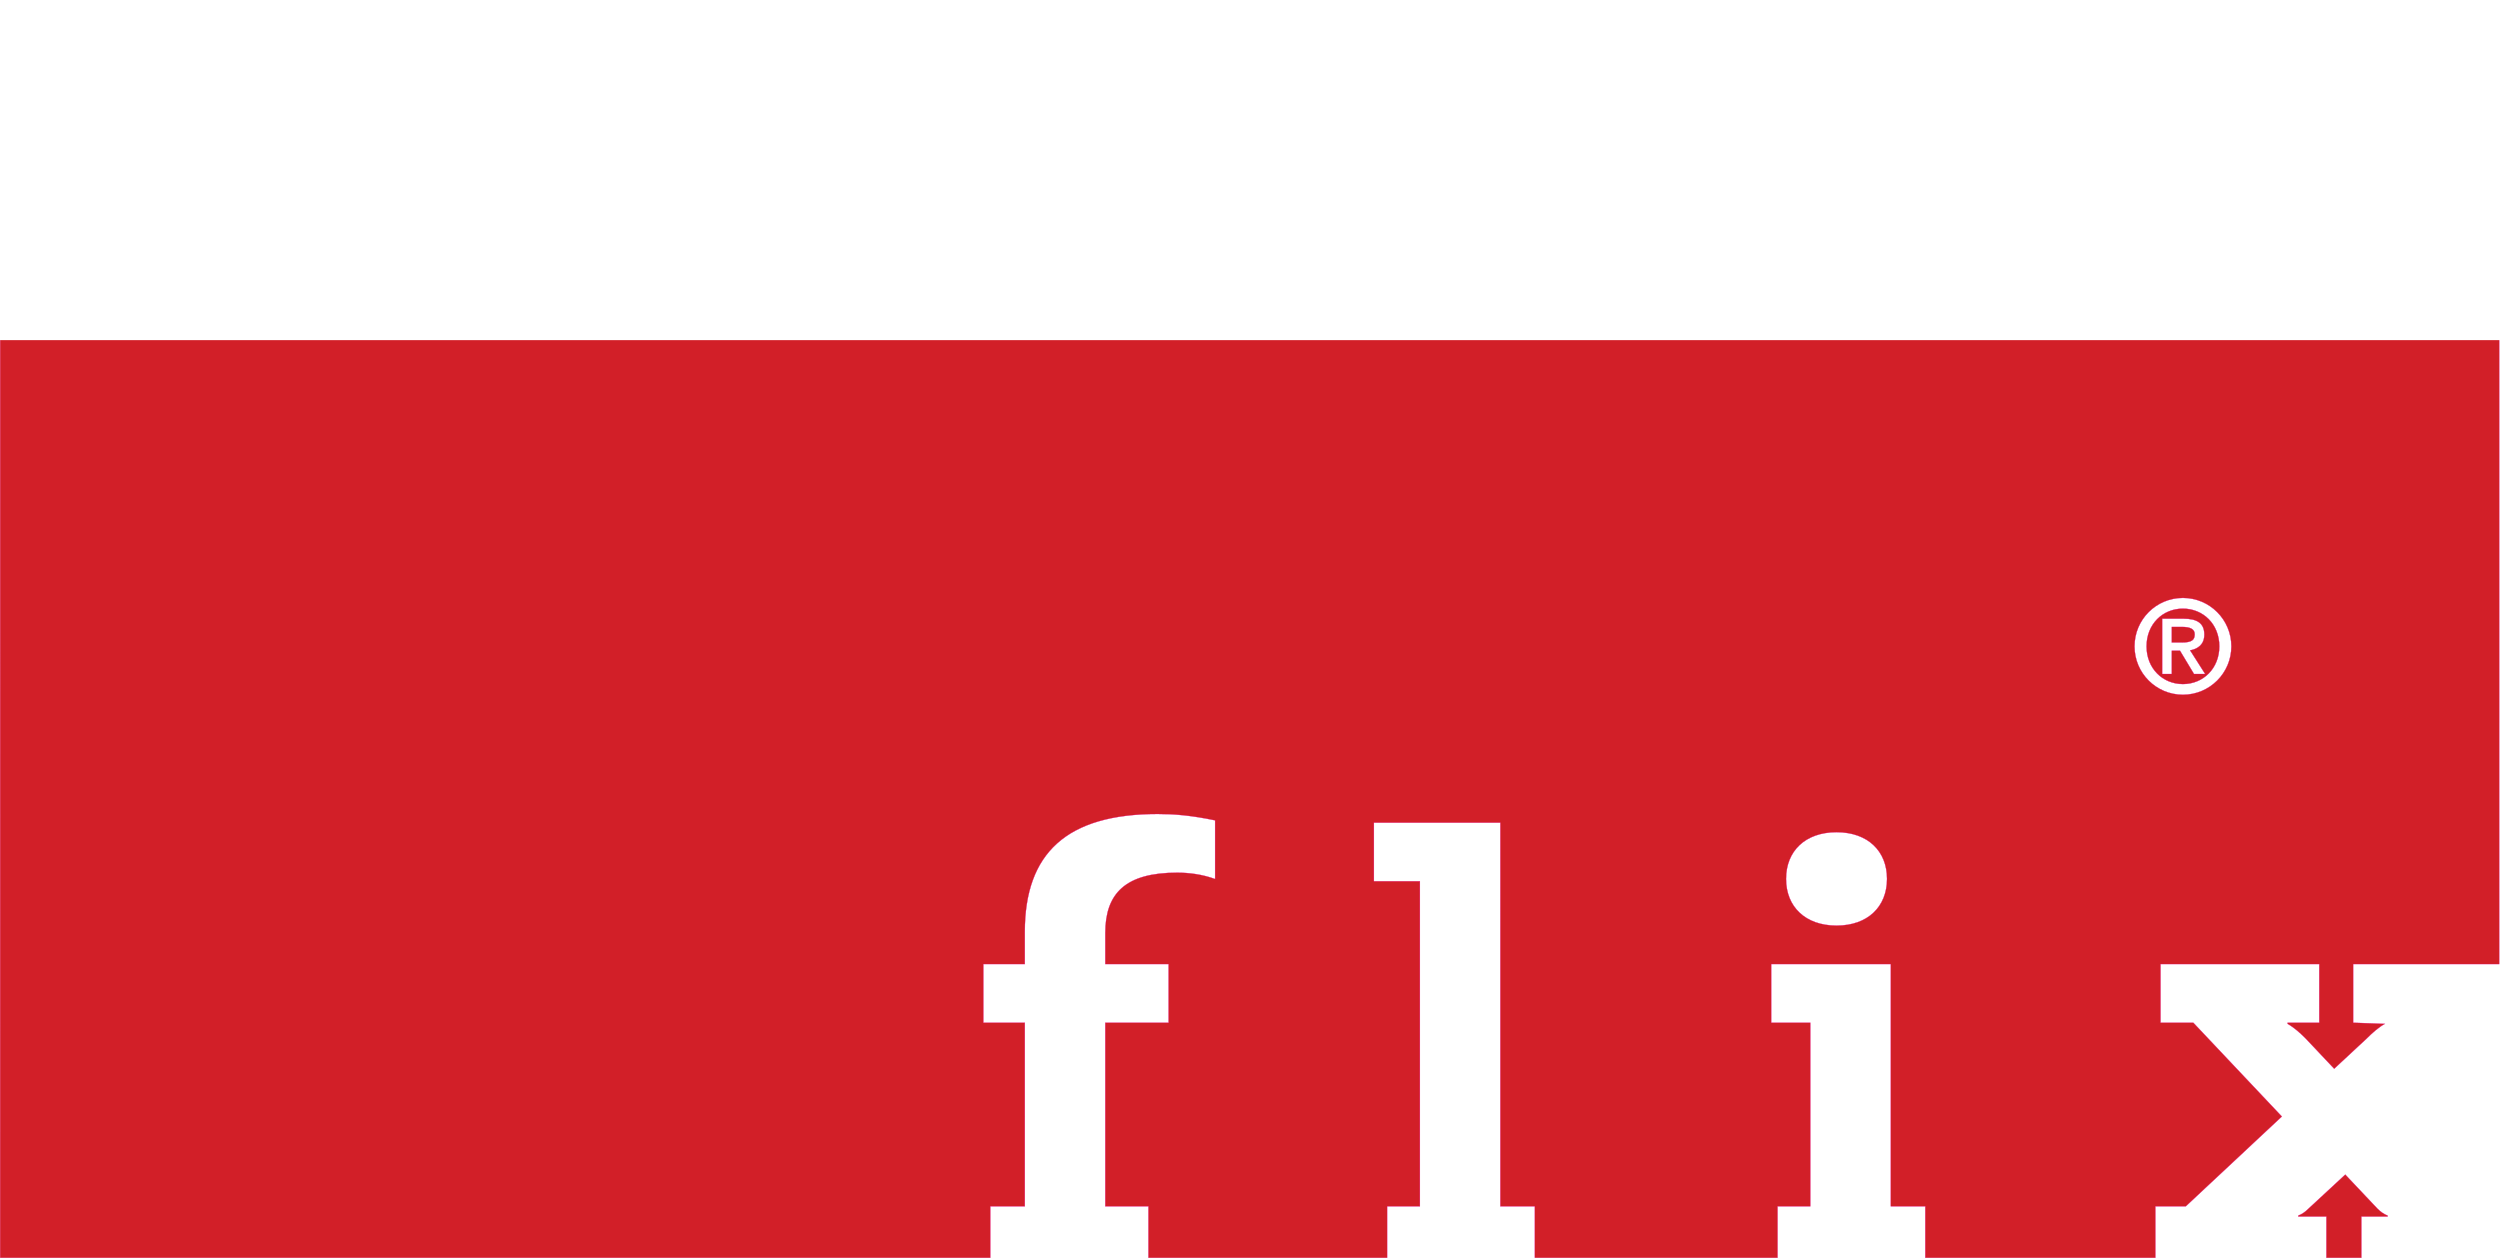 <svg xmlns:dc="http://purl.org/dc/elements/1.1/" xmlns:cc="http://creativecommons.org/ns#" xmlns:rdf="http://www.w3.org/1999/02/22-rdf-syntax-ns#" xmlns:svg="http://www.w3.org/2000/svg" xmlns="http://www.w3.org/2000/svg" xmlns:sodipodi="http://sodipodi.sourceforge.net/DTD/sodipodi-0.dtd" xmlns:inkscape="http://www.inkscape.org/namespaces/inkscape" id="svg2" xml:space="preserve" width="3042.973" height="1531.173" viewBox="0 0 3042.973 1531.173" sodipodi:docname="logo.svg" inkscape:version="1.0.1 (3bc2e813f5, 2020-09-07)"><defs id="defs6"><clipPath clipPathUnits="userSpaceOnUse" id="clipPath16"><rect style="fill:#0000ff;fill-rule:evenodd;stroke-width:6.395" id="rect18" width="22849.047" height="8379.908" x="1.25" y="-8381.107" transform="scale(1,-1)"></rect></clipPath></defs><g id="g10" inkscape:groupmode="layer" inkscape:label="ink_ext_XXXXXX" transform="matrix(1.333,0,0,-1.333,0,1531.173)"><g id="g12" transform="scale(0.1)" clip-path="url(#clipPath16)"><path d="m 21709.2,450 c 29.4,-29.199 58.9,-50.301 92.4,-63 v -8.5 h -239.3 V 1.5 h -319.5 v 377 h -256.4 v 8.5 c 33.6,12.699 63,33.801 92.5,63 L 21415.1,761.199 21709.2,450" style="fill:#d21f28;fill-opacity:1;fill-rule:nonzero;stroke:none" id="path14"></path><path d="m 19925.7,5762.1 h -94.7 v -141.79 h 92 c 91.4,0 117.3,23.18 117.3,75.67 0,47.72 -44.3,66.12 -114.6,66.12 z m 0,0 h -94.7 v -141.79 h 92 c 91.4,0 117.3,23.18 117.3,75.67 0,47.72 -44.3,66.12 -114.6,66.12 z m 0,0 h -94.7 v -141.79 h 92 c 91.4,0 117.3,23.18 117.3,75.67 0,47.72 -44.3,66.12 -114.6,66.12 z m 0,0 h -94.7 v -141.79 h 92 c 91.4,0 117.3,23.18 117.3,75.67 0,47.72 -44.3,66.12 -114.6,66.12 z m 0,0 h -94.7 v -141.79 h 92 c 91.4,0 117.3,23.18 117.3,75.67 0,47.72 -44.3,66.12 -114.6,66.12 z m 0,0 h -94.7 v -141.79 h 92 c 91.4,0 117.3,23.18 117.3,75.67 0,47.72 -44.3,66.12 -114.6,66.12 z m 114.6,-66.12 c 0,47.72 -44.3,66.12 -114.6,66.12 h -94.7 v -141.79 h 92 c 91.4,0 117.3,23.18 117.3,75.67 z m -6.2,-364.02 -128.1,212.68 h -75 v -212.68 h -87.9 v 505.81 h 195.6 c 124.7,0 189.5,-42.27 189.5,-145.2 0,-91.35 -58.6,-130.88 -129.5,-144.52 l 137.7,-216.09 z m -101.5,597.16 c -184.1,0 -332,-141.11 -332,-344.26 0,-202.46 147.9,-344.25 332,-344.25 184.7,0 332.6,141.79 332.6,344.25 0,203.15 -147.9,344.26 -332.6,344.26 z m -6.9,-167.02 h -94.7 v -141.79 h 92 c 91.4,0 117.3,23.18 117.3,75.67 0,47.72 -44.3,66.12 -114.6,66.12 z m 0,0 h -94.7 v -141.79 h 92 c 91.4,0 117.3,23.18 117.3,75.67 0,47.72 -44.3,66.12 -114.6,66.12 z m 0,0 h -94.7 v -141.79 h 92 c 91.4,0 117.3,23.18 117.3,75.67 0,47.72 -44.3,66.12 -114.6,66.12 z m 0,0 h -94.7 v -141.79 h 92 c 91.4,0 117.3,23.18 117.3,75.67 0,47.72 -44.3,66.12 -114.6,66.12 z m 0,0 h -94.7 v -141.79 h 92 c 91.4,0 117.3,23.18 117.3,75.67 0,47.72 -44.3,66.12 -114.6,66.12 z m 0,0 h -94.7 v -141.79 h 92 c 91.4,0 117.3,23.18 117.3,75.67 0,47.72 -44.3,66.12 -114.6,66.12 z m 0,0 h -94.7 v -141.79 h 92 c 91.4,0 117.3,23.18 117.3,75.67 0,47.72 -44.3,66.12 -114.6,66.12 z m 0,0 h -94.7 v -141.79 h 92 c 91.4,0 117.3,23.18 117.3,75.67 0,47.72 -44.3,66.12 -114.6,66.12 z m 0,0 h -94.7 v -141.79 h 92 c 91.4,0 117.3,23.18 117.3,75.67 0,47.72 -44.3,66.12 -114.6,66.12 z m 0,0 h -94.7 v -141.79 h 92 c 91.4,0 117.3,23.18 117.3,75.67 0,47.72 -44.3,66.12 -114.6,66.12 z m 0,0 h -94.7 v -141.79 h 92 c 91.4,0 117.3,23.18 117.3,75.67 0,47.72 -44.3,66.12 -114.6,66.12 z m 0,0 h -94.7 v -141.79 h 92 c 91.4,0 117.3,23.18 117.3,75.67 0,47.72 -44.3,66.12 -114.6,66.12 z m 0,0 h -94.7 v -141.79 h 92 c 91.4,0 117.3,23.18 117.3,75.67 0,47.72 -44.3,66.12 -114.6,66.12 z m 0,0 h -94.7 v -141.79 h 92 c 91.4,0 117.3,23.18 117.3,75.67 0,47.72 -44.3,66.12 -114.6,66.12 z m 114.6,-66.12 c 0,47.72 -44.3,66.12 -114.6,66.12 h -94.7 v -141.79 h 92 c 91.4,0 117.3,23.18 117.3,75.67 z m -6.2,-364.02 -128.1,212.68 h -75 v -212.68 h -87.9 v 505.81 h 195.6 c 124.7,0 189.5,-42.27 189.5,-145.2 0,-91.35 -58.6,-130.88 -129.5,-144.52 l 137.7,-216.09 z m -101.5,597.16 c -184.1,0 -332,-141.11 -332,-344.26 0,-202.46 147.9,-344.25 332,-344.25 184.7,0 332.6,141.79 332.6,344.25 0,203.15 -147.9,344.26 -332.6,344.26 z m -6.9,-167.02 h -94.7 v -141.79 h 92 c 91.4,0 117.3,23.18 117.3,75.67 0,47.72 -44.3,66.12 -114.6,66.12 z m 0,0 h -94.7 v -141.79 h 92 c 91.4,0 117.3,23.18 117.3,75.67 0,47.72 -44.3,66.12 -114.6,66.12 z m 0,0 h -94.7 v -141.79 h 92 c 91.4,0 117.3,23.18 117.3,75.67 0,47.72 -44.3,66.12 -114.6,66.12 z m 0,0 h -94.7 v -141.79 h 92 c 91.4,0 117.3,23.18 117.3,75.67 0,47.72 -44.3,66.12 -114.6,66.12 z m 0,0 h -94.7 v -141.79 h 92 c 91.4,0 117.3,23.18 117.3,75.67 0,47.72 -44.3,66.12 -114.6,66.12 z m 0,0 h -94.7 v -141.79 h 92 c 91.4,0 117.3,23.18 117.3,75.67 0,47.72 -44.3,66.12 -114.6,66.12 z m 0,0 h -94.7 v -141.79 h 92 c 91.4,0 117.3,23.18 117.3,75.67 0,47.72 -44.3,66.12 -114.6,66.12 z m 0,0 h -94.7 v -141.79 h 92 c 91.4,0 117.3,23.18 117.3,75.67 0,47.72 -44.3,66.12 -114.6,66.12 z m 0,0 h -94.7 v -141.79 h 92 c 91.4,0 117.3,23.18 117.3,75.67 0,47.72 -44.3,66.12 -114.6,66.12 z m 0,0 h -94.7 v -141.79 h 92 c 91.4,0 117.3,23.18 117.3,75.67 0,47.72 -44.3,66.12 -114.6,66.12 z m 0,0 h -94.7 v -141.79 h 92 c 91.4,0 117.3,23.18 117.3,75.67 0,47.72 -44.3,66.12 -114.6,66.12 z m 0,0 h -94.7 v -141.79 h 92 c 91.4,0 117.3,23.18 117.3,75.67 0,47.72 -44.3,66.12 -114.6,66.12 z m 0,0 h -94.7 v -141.79 h 92 c 91.4,0 117.3,23.18 117.3,75.67 0,47.72 -44.3,66.12 -114.6,66.12 z m 0,0 h -94.7 v -141.79 h 92 c 91.4,0 117.3,23.18 117.3,75.67 0,47.72 -44.3,66.12 -114.6,66.12 z m 114.6,-66.12 c 0,47.72 -44.3,66.12 -114.6,66.12 h -94.7 v -141.79 h 92 c 91.4,0 117.3,23.18 117.3,75.67 z m -6.2,-364.02 -128.1,212.68 h -75 v -212.68 h -87.9 v 505.81 h 195.6 c 124.7,0 189.5,-42.27 189.5,-145.2 0,-91.35 -58.6,-130.88 -129.5,-144.52 l 137.7,-216.09 z m -101.5,597.16 c -184.1,0 -332,-141.11 -332,-344.26 0,-202.46 147.9,-344.25 332,-344.25 184.7,0 332.6,141.79 332.6,344.25 0,203.15 -147.9,344.26 -332.6,344.26 z m -6.9,-167.02 h -94.7 v -141.79 h 92 c 91.4,0 117.3,23.18 117.3,75.67 0,47.72 -44.3,66.12 -114.6,66.12 z m 0,0 h -94.7 v -141.79 h 92 c 91.4,0 117.3,23.18 117.3,75.67 0,47.72 -44.3,66.12 -114.6,66.12 z m 0,0 h -94.7 v -141.79 h 92 c 91.4,0 117.3,23.18 117.3,75.67 0,47.72 -44.3,66.12 -114.6,66.12 z m 0,0 h -94.7 v -141.79 h 92 c 91.4,0 117.3,23.18 117.3,75.67 0,47.72 -44.3,66.12 -114.6,66.12 z m 0,0 h -94.7 v -141.79 h 92 c 91.4,0 117.3,23.18 117.3,75.67 0,47.72 -44.3,66.12 -114.6,66.12 z m 0,0 h -94.7 v -141.79 h 92 c 91.4,0 117.3,23.18 117.3,75.67 0,47.72 -44.3,66.12 -114.6,66.12 z m 0,0 h -94.7 v -141.79 h 92 c 91.4,0 117.3,23.18 117.3,75.67 0,47.72 -44.3,66.12 -114.6,66.12 z m 0,0 h -94.7 v -141.79 h 92 c 91.4,0 117.3,23.18 117.3,75.67 0,47.72 -44.3,66.12 -114.6,66.12 z m 0,0 h -94.7 v -141.79 h 92 c 91.4,0 117.3,23.18 117.3,75.67 0,47.72 -44.3,66.12 -114.6,66.12 z m 0,0 h -94.7 v -141.79 h 92 c 91.4,0 117.3,23.18 117.3,75.67 0,47.72 -44.3,66.12 -114.6,66.12 z m 114.6,-66.12 c 0,47.72 -44.3,66.12 -114.6,66.12 h -94.7 v -141.79 h 92 c 91.4,0 117.3,23.18 117.3,75.67 z m -6.2,-364.02 -128.1,212.68 h -75 v -212.68 h -87.9 v 505.81 h 195.6 c 124.7,0 189.5,-42.27 189.5,-145.2 0,-91.35 -58.6,-130.88 -129.5,-144.52 l 137.7,-216.09 z m -101.5,597.16 c -184.1,0 -332,-141.11 -332,-344.26 0,-202.46 147.9,-344.25 332,-344.25 184.7,0 332.6,141.79 332.6,344.25 0,203.15 -147.9,344.26 -332.6,344.26 z m -6.9,-167.02 h -94.7 v -141.79 h 92 c 91.4,0 117.3,23.18 117.3,75.67 0,47.72 -44.3,66.12 -114.6,66.12 z m 0,0 h -94.7 v -141.79 h 92 c 91.4,0 117.3,23.18 117.3,75.67 0,47.72 -44.3,66.12 -114.6,66.12 z m 0,0 h -94.7 v -141.79 h 92 c 91.4,0 117.3,23.18 117.3,75.67 0,47.72 -44.3,66.12 -114.6,66.12 z m 0,0 h -94.7 v -141.79 h 92 c 91.4,0 117.3,23.18 117.3,75.67 0,47.72 -44.3,66.12 -114.6,66.12 z m 0,0 h -94.7 v -141.79 h 92 c 91.4,0 117.3,23.18 117.3,75.67 0,47.72 -44.3,66.12 -114.6,66.12 z m 0,0 h -94.7 v -141.79 h 92 c 91.4,0 117.3,23.18 117.3,75.67 0,47.72 -44.3,66.12 -114.6,66.12 z m 0,0 h -94.7 v -141.79 h 92 c 91.4,0 117.3,23.18 117.3,75.67 0,47.72 -44.3,66.12 -114.6,66.12 z m 0,0 h -94.7 v -141.79 h 92 c 91.4,0 117.3,23.18 117.3,75.67 0,47.72 -44.3,66.12 -114.6,66.12 z m 0,0 h -94.7 v -141.79 h 92 c 91.4,0 117.3,23.18 117.3,75.67 0,47.72 -44.3,66.12 -114.6,66.12 z m 0,0 h -94.7 v -141.79 h 92 c 91.4,0 117.3,23.18 117.3,75.67 0,47.72 -44.3,66.12 -114.6,66.12 z m 114.6,-66.12 c 0,47.72 -44.3,66.12 -114.6,66.12 h -94.7 v -141.79 h 92 c 91.4,0 117.3,23.18 117.3,75.67 z m -6.2,-364.02 -128.1,212.68 h -75 v -212.68 h -87.9 v 505.81 h 195.6 c 124.7,0 189.5,-42.27 189.5,-145.2 0,-91.35 -58.6,-130.88 -129.5,-144.52 l 137.7,-216.09 z m -101.5,597.16 c -184.1,0 -332,-141.11 -332,-344.26 0,-202.46 147.9,-344.25 332,-344.25 184.7,0 332.6,141.79 332.6,344.25 0,203.15 -147.9,344.26 -332.6,344.26 z m -6.9,-167.02 h -94.7 v -141.79 h 92 c 91.4,0 117.3,23.18 117.3,75.67 0,47.72 -44.3,66.12 -114.6,66.12 z m 0,0 h -94.7 v -141.79 h 92 c 91.4,0 117.3,23.18 117.3,75.67 0,47.72 -44.3,66.12 -114.6,66.12 z m 0,0 h -94.7 v -141.79 h 92 c 91.4,0 117.3,23.18 117.3,75.67 0,47.72 -44.3,66.12 -114.6,66.12 z m 0,0 h -94.7 v -141.79 h 92 c 91.4,0 117.3,23.18 117.3,75.67 0,47.72 -44.3,66.12 -114.6,66.12 z m 0,0 h -94.7 v -141.79 h 92 c 91.4,0 117.3,23.18 117.3,75.67 0,47.72 -44.3,66.12 -114.6,66.12 z m 0,0 h -94.7 v -141.79 h 92 c 91.4,0 117.3,23.18 117.3,75.67 0,47.72 -44.3,66.12 -114.6,66.12 z m 114.6,-66.12 c 0,47.72 -44.3,66.12 -114.6,66.12 h -94.7 v -141.79 h 92 c 91.4,0 117.3,23.18 117.3,75.67 z m -6.2,-364.02 -128.1,212.68 h -75 v -212.68 h -87.9 v 505.81 h 195.6 c 124.7,0 189.5,-42.27 189.5,-145.2 0,-91.35 -58.6,-130.88 -129.5,-144.52 l 137.7,-216.09 z m -101.5,597.16 c -184.1,0 -332,-141.11 -332,-344.26 0,-202.46 147.9,-344.25 332,-344.25 184.7,0 332.6,141.79 332.6,344.25 0,203.15 -147.9,344.26 -332.6,344.26 z m -6.9,-167.02 h -94.7 v -141.79 h 92 c 91.4,0 117.3,23.18 117.3,75.67 0,47.72 -44.3,66.12 -114.6,66.12 z m 0,0 h -94.7 v -141.79 h 92 c 91.4,0 117.3,23.18 117.3,75.67 0,47.72 -44.3,66.12 -114.6,66.12 z m 0,0 h -94.7 v -141.79 h 92 c 91.4,0 117.3,23.18 117.3,75.67 0,47.72 -44.3,66.12 -114.6,66.12 z m 0,0 h -94.7 v -141.79 h 92 c 91.4,0 117.3,23.18 117.3,75.67 0,47.72 -44.3,66.12 -114.6,66.12 z m 0,0 h -94.7 v -141.79 h 92 c 91.4,0 117.3,23.18 117.3,75.67 0,47.72 -44.3,66.12 -114.6,66.12 z m 0,0 h -94.7 v -141.79 h 92 c 91.4,0 117.3,23.18 117.3,75.67 0,47.72 -44.3,66.12 -114.6,66.12 z m 114.6,-66.12 c 0,47.72 -44.3,66.12 -114.6,66.12 h -94.7 v -141.79 h 92 c 91.4,0 117.3,23.18 117.3,75.67 z m -6.2,-364.02 -128.1,212.68 h -75 v -212.68 h -87.9 v 505.81 h 195.6 c 124.7,0 189.5,-42.27 189.5,-145.2 0,-91.35 -58.6,-130.88 -129.5,-144.52 l 137.7,-216.09 z m -101.5,597.16 c -184.1,0 -332,-141.11 -332,-344.26 0,-202.46 147.9,-344.25 332,-344.25 184.7,0 332.6,141.79 332.6,344.25 0,203.15 -147.9,344.26 -332.6,344.26 z m -6.9,-167.02 h -94.7 v -141.79 h 92 c 91.4,0 117.3,23.18 117.3,75.67 0,47.72 -44.3,66.12 -114.6,66.12 z m 0,0 h -94.7 v -141.79 h 92 c 91.4,0 117.3,23.18 117.3,75.67 0,47.72 -44.3,66.12 -114.6,66.12 z m 114.6,-66.12 c 0,47.72 -44.3,66.12 -114.6,66.12 h -94.7 v -141.79 h 92 c 91.4,0 117.3,23.18 117.3,75.67 z m -6.2,-364.02 -128.1,212.68 h -75 v -212.68 h -87.9 v 505.81 h 195.6 c 124.7,0 189.5,-42.27 189.5,-145.2 0,-91.35 -58.6,-130.88 -129.5,-144.52 l 137.7,-216.09 z m -101.5,597.16 c -184.1,0 -332,-141.11 -332,-344.26 0,-202.46 147.9,-344.25 332,-344.25 184.7,0 332.6,141.79 332.6,344.25 0,203.15 -147.9,344.26 -332.6,344.26 z m -6.9,-167.02 h -94.7 v -141.79 h 92 c 91.4,0 117.3,23.18 117.3,75.67 0,47.72 -44.3,66.12 -114.6,66.12 z m 0,0 h -94.7 v -141.79 h 92 c 91.4,0 117.3,23.18 117.3,75.67 0,47.72 -44.3,66.12 -114.6,66.12 z m 114.6,-66.12 c 0,47.72 -44.3,66.12 -114.6,66.12 h -94.7 v -141.79 h 92 c 91.4,0 117.3,23.18 117.3,75.67 z m -6.2,-364.02 -128.1,212.68 h -75 v -212.68 h -87.9 v 505.81 h 195.6 c 124.7,0 189.5,-42.27 189.5,-145.2 0,-91.35 -58.6,-130.88 -129.5,-144.52 l 137.7,-216.09 z m -101.5,597.16 c -184.1,0 -332,-141.11 -332,-344.26 0,-202.46 147.9,-344.25 332,-344.25 184.7,0 332.6,141.79 332.6,344.25 0,203.15 -147.9,344.26 -332.6,344.26 z m 0,-785.99 c -244.1,0 -441.8,197.69 -441.8,441.73 0,244.73 197.7,442.42 441.8,442.42 244,0 442.4,-197.69 442.4,-442.42 0,-244.04 -198.4,-441.73 -442.4,-441.73 z M 16769.8,3034.77 c -284.3,0 -460.9,171.78 -460.9,426.73 0,254.96 176.6,426.06 460.9,426.06 284.2,0 460.8,-171.1 460.8,-426.06 0,-254.95 -176.6,-426.73 -460.8,-426.73 z m 6050.9,-351.08 0.3,8798.91 L 1.598,11482.3 1.25,1.199 H 9042.8 V 472.301 h 314.95 V 2147.89 h -378.34 v 535.8 h 378.34 v 293.81 c 0,719.19 383.11,1076.39 1212.75,1076.39 141.8,0 294.5,-10.22 524.9,-57.94 v -535.81 c -115.2,42.26 -235.9,57.95 -346.3,57.95 -472.4,0 -656.5,-188.83 -656.5,-550.81 v -283.59 h 578.1 v -535.8 h -578.1 V 472.301 h 394 V 1.199 H 12666 V 472.301 h 299.3 V 3439.69 h -420 v 535.13 h 1154.8 V 472.301 h 315 V 1.199 h 2216.1 V 472.301 h 299.3 V 2147.89 h -357.2 v 535.8 h 1092.1 V 472.301 h 314.9 V 1.199 h 2101 V 472.301 h 278.1 l 876.6,819.399 -808.4,856.19 h -299.3 v 535.8 h 1449.3 v -535.8 h -289.1 v -10.23 c 58,-32.04 115.9,-84.53 163,-131.57 l 262.4,-278.12 299.3,278.12 c 47,47.04 105,99.53 162.9,131.57 l -289,10.23 v 535.8 z m -2780.4,3012.29 c 0,47.72 -44.3,66.12 -114.6,66.12 h -94.7 v -141.79 h 92 c 91.4,0 117.3,23.18 117.3,75.67 z m -6.2,-364.02 -128.1,212.68 h -75 v -212.68 h -87.9 v 505.81 h 195.6 c 124.7,0 189.5,-42.27 189.5,-145.2 0,-91.35 -58.6,-130.88 -129.5,-144.52 l 137.7,-216.09 z m -101.5,597.16 c -184.1,0 -332,-141.11 -332,-344.26 0,-202.46 147.9,-344.25 332,-344.25 184.7,0 332.6,141.79 332.6,344.25 0,203.15 -147.9,344.26 -332.6,344.26 z m 107.7,-233.14 c 0,47.72 -44.3,66.12 -114.6,66.12 h -94.7 v -141.79 h 92 c 91.4,0 117.3,23.18 117.3,75.67 z m -6.2,-364.02 -128.1,212.68 h -75 v -212.68 h -87.9 v 505.81 h 195.6 c 124.7,0 189.5,-42.27 189.5,-145.2 0,-91.35 -58.6,-130.88 -129.5,-144.52 l 137.7,-216.09 z m -101.5,597.16 c -184.1,0 -332,-141.11 -332,-344.26 0,-202.46 147.9,-344.25 332,-344.25 184.7,0 332.6,141.79 332.6,344.25 0,203.15 -147.9,344.26 -332.6,344.26 z m -6.9,-167.02 h -94.7 v -141.79 h 92 c 91.4,0 117.3,23.18 117.3,75.67 0,47.72 -44.3,66.12 -114.6,66.12 z m 0,0 h -94.7 v -141.79 h 92 c 91.4,0 117.3,23.18 117.3,75.67 0,47.72 -44.3,66.12 -114.6,66.12 z m 0,0 h -94.7 v -141.79 h 92 c 91.4,0 117.3,23.18 117.3,75.67 0,47.72 -44.3,66.12 -114.6,66.12 z m 0,0 h -94.7 v -141.79 h 92 c 91.4,0 117.3,23.18 117.3,75.67 0,47.72 -44.3,66.12 -114.6,66.12 z m 114.6,-66.12 c 0,47.72 -44.3,66.12 -114.6,66.12 h -94.7 v -141.79 h 92 c 91.4,0 117.3,23.18 117.3,75.67 z m -6.2,-364.02 -128.1,212.68 h -75 v -212.68 h -87.9 v 505.81 h 195.6 c 124.7,0 189.5,-42.27 189.5,-145.2 0,-91.35 -58.6,-130.88 -129.5,-144.52 l 137.7,-216.09 z m -101.5,597.16 c -184.1,0 -332,-141.11 -332,-344.26 0,-202.46 147.9,-344.25 332,-344.25 184.7,0 332.6,141.79 332.6,344.25 0,203.15 -147.9,344.26 -332.6,344.26 z m -6.9,-167.02 h -94.7 v -141.79 h 92 c 91.4,0 117.3,23.18 117.3,75.67 0,47.72 -44.3,66.12 -114.6,66.12 z m 0,0 h -94.7 v -141.79 h 92 c 91.4,0 117.3,23.18 117.3,75.67 0,47.72 -44.3,66.12 -114.6,66.12 z m 0,0 h -94.7 v -141.79 h 92 c 91.4,0 117.3,23.18 117.3,75.67 0,47.72 -44.3,66.12 -114.6,66.12 z m 0,0 h -94.7 v -141.79 h 92 c 91.4,0 117.3,23.18 117.3,75.67 0,47.72 -44.3,66.12 -114.6,66.12 z m 114.6,-66.12 c 0,47.72 -44.3,66.12 -114.6,66.12 h -94.7 v -141.79 h 92 c 91.4,0 117.3,23.18 117.3,75.67 z m -6.2,-364.02 -128.1,212.68 h -75 v -212.68 h -87.9 v 505.81 h 195.6 c 124.7,0 189.5,-42.27 189.5,-145.2 0,-91.35 -58.6,-130.88 -129.5,-144.52 l 137.7,-216.09 z m -101.5,597.16 c -184.1,0 -332,-141.11 -332,-344.26 0,-202.46 147.9,-344.25 332,-344.25 184.7,0 332.6,141.79 332.6,344.25 0,203.15 -147.9,344.26 -332.6,344.26 z m -6.9,-167.02 h -94.7 v -141.79 h 92 c 91.4,0 117.3,23.18 117.3,75.67 0,47.72 -44.3,66.12 -114.6,66.12 z m 0,0 h -94.7 v -141.79 h 92 c 91.4,0 117.3,23.18 117.3,75.67 0,47.72 -44.3,66.12 -114.6,66.12 z m 0,0 h -94.7 v -141.79 h 92 c 91.4,0 117.3,23.18 117.3,75.67 0,47.72 -44.3,66.12 -114.6,66.12 z m 0,0 h -94.7 v -141.79 h 92 c 91.4,0 117.3,23.18 117.3,75.67 0,47.72 -44.3,66.12 -114.6,66.12 z m 0,0 h -94.7 v -141.79 h 92 c 91.4,0 117.3,23.18 117.3,75.67 0,47.72 -44.3,66.12 -114.6,66.12 z m 0,0 h -94.7 v -141.79 h 92 c 91.4,0 117.3,23.18 117.3,75.67 0,47.72 -44.3,66.12 -114.6,66.12 z m 0,0 h -94.7 v -141.79 h 92 c 91.4,0 117.3,23.18 117.3,75.67 0,47.72 -44.3,66.12 -114.6,66.12 z m 0,0 h -94.7 v -141.79 h 92 c 91.4,0 117.3,23.18 117.3,75.67 0,47.72 -44.3,66.12 -114.6,66.12 z m 114.6,-66.12 c 0,47.72 -44.3,66.12 -114.6,66.12 h -94.7 v -141.79 h 92 c 91.4,0 117.3,23.18 117.3,75.67 z m -6.2,-364.02 -128.1,212.68 h -75 v -212.68 h -87.9 v 505.81 h 195.6 c 124.7,0 189.5,-42.27 189.5,-145.2 0,-91.35 -58.6,-130.88 -129.5,-144.52 l 137.7,-216.09 z m -101.5,597.16 c -184.1,0 -332,-141.11 -332,-344.26 0,-202.46 147.9,-344.25 332,-344.25 184.7,0 332.6,141.79 332.6,344.25 0,203.15 -147.9,344.26 -332.6,344.26 z m -6.9,-167.02 h -94.7 v -141.79 h 92 c 91.4,0 117.3,23.18 117.3,75.67 0,47.72 -44.3,66.12 -114.6,66.12 z m 0,0 h -94.7 v -141.79 h 92 c 91.4,0 117.3,23.18 117.3,75.67 0,47.72 -44.3,66.12 -114.6,66.12 z m 0,0 h -94.7 v -141.79 h 92 c 91.4,0 117.3,23.18 117.3,75.67 0,47.72 -44.3,66.12 -114.6,66.12 z m 0,0 h -94.7 v -141.79 h 92 c 91.4,0 117.3,23.18 117.3,75.67 0,47.72 -44.3,66.12 -114.6,66.12 z m 0,0 h -94.7 v -141.79 h 92 c 91.4,0 117.3,23.18 117.3,75.67 0,47.72 -44.3,66.12 -114.6,66.12 z m 0,0 h -94.7 v -141.79 h 92 c 91.4,0 117.3,23.18 117.3,75.67 0,47.72 -44.3,66.12 -114.6,66.12 z m 0,0 h -94.7 v -141.79 h 92 c 91.4,0 117.3,23.18 117.3,75.67 0,47.72 -44.3,66.12 -114.6,66.12 z m 0,0 h -94.7 v -141.79 h 92 c 91.4,0 117.3,23.18 117.3,75.67 0,47.72 -44.3,66.12 -114.6,66.12 z m 114.6,-66.12 c 0,47.72 -44.3,66.12 -114.6,66.12 h -94.7 v -141.79 h 92 c 91.4,0 117.3,23.18 117.3,75.67 z m -6.2,-364.02 -128.1,212.68 h -75 v -212.68 h -87.9 v 505.81 h 195.6 c 124.7,0 189.5,-42.27 189.5,-145.2 0,-91.35 -58.6,-130.88 -129.5,-144.52 l 137.7,-216.09 z m -101.5,597.16 c -184.1,0 -332,-141.11 -332,-344.26 0,-202.46 147.9,-344.25 332,-344.25 184.7,0 332.6,141.79 332.6,344.25 0,203.15 -147.9,344.26 -332.6,344.26 z m -6.9,-167.02 h -94.7 v -141.79 h 92 c 91.4,0 117.3,23.18 117.3,75.67 0,47.72 -44.3,66.12 -114.6,66.12 z m 0,0 h -94.7 v -141.79 h 92 c 91.4,0 117.3,23.18 117.3,75.67 0,47.72 -44.3,66.12 -114.6,66.12 z m 0,0 h -94.7 v -141.79 h 92 c 91.4,0 117.3,23.18 117.3,75.67 0,47.72 -44.3,66.12 -114.6,66.12 z m 0,0 h -94.7 v -141.79 h 92 c 91.4,0 117.3,23.18 117.3,75.67 0,47.72 -44.3,66.12 -114.6,66.12 z m 0,0 h -94.7 v -141.79 h 92 c 91.4,0 117.3,23.18 117.3,75.67 0,47.72 -44.3,66.12 -114.6,66.12 z m 0,0 h -94.7 v -141.79 h 92 c 91.4,0 117.3,23.18 117.3,75.67 0,47.72 -44.3,66.12 -114.6,66.12 z m 0,0 h -94.7 v -141.79 h 92 c 91.4,0 117.3,23.18 117.3,75.67 0,47.72 -44.3,66.12 -114.6,66.12 z m 0,0 h -94.7 v -141.79 h 92 c 91.4,0 117.3,23.18 117.3,75.67 0,47.72 -44.3,66.12 -114.6,66.12 z m 0,0 h -94.7 v -141.79 h 92 c 91.4,0 117.3,23.18 117.3,75.67 0,47.72 -44.3,66.12 -114.6,66.12 z m 0,0 h -94.7 v -141.79 h 92 c 91.4,0 117.3,23.18 117.3,75.67 0,47.72 -44.3,66.12 -114.6,66.12 z m 0,0 h -94.7 v -141.79 h 92 c 91.4,0 117.3,23.18 117.3,75.67 0,47.72 -44.3,66.12 -114.6,66.12 z m 0,0 h -94.7 v -141.79 h 92 c 91.4,0 117.3,23.18 117.3,75.67 0,47.72 -44.3,66.12 -114.6,66.12 z m 114.6,-66.12 c 0,47.72 -44.3,66.12 -114.6,66.12 h -94.7 v -141.79 h 92 c 91.4,0 117.3,23.18 117.3,75.67 z m -6.2,-364.02 -128.1,212.68 h -75 v -212.68 h -87.9 v 505.81 h 195.6 c 124.7,0 189.5,-42.27 189.5,-145.2 0,-91.35 -58.6,-130.88 -129.5,-144.52 l 137.7,-216.09 z m -101.5,597.16 c -184.1,0 -332,-141.11 -332,-344.26 0,-202.46 147.9,-344.25 332,-344.25 184.7,0 332.6,141.79 332.6,344.25 0,203.15 -147.9,344.26 -332.6,344.26 z m -6.9,-167.02 h -94.7 v -141.79 h 92 c 91.4,0 117.3,23.18 117.3,75.67 0,47.72 -44.3,66.12 -114.6,66.12 z m 0,0 h -94.7 v -141.79 h 92 c 91.4,0 117.3,23.18 117.3,75.67 0,47.72 -44.3,66.12 -114.6,66.12 z m 0,0 h -94.7 v -141.79 h 92 c 91.4,0 117.3,23.18 117.3,75.67 0,47.72 -44.3,66.12 -114.6,66.12 z m 0,0 h -94.7 v -141.79 h 92 c 91.4,0 117.3,23.18 117.3,75.67 0,47.72 -44.3,66.12 -114.6,66.12 z m 0,0 h -94.7 v -141.79 h 92 c 91.4,0 117.3,23.18 117.3,75.67 0,47.72 -44.3,66.12 -114.6,66.12 z m 0,0 h -94.7 v -141.79 h 92 c 91.4,0 117.3,23.18 117.3,75.67 0,47.72 -44.3,66.12 -114.6,66.12 z m 0,0 h -94.7 v -141.79 h 92 c 91.4,0 117.3,23.18 117.3,75.67 0,47.72 -44.3,66.12 -114.6,66.12 z m 0,0 h -94.7 v -141.79 h 92 c 91.4,0 117.3,23.18 117.3,75.67 0,47.72 -44.3,66.12 -114.6,66.12 z m 0,0 h -94.7 v -141.79 h 92 c 91.4,0 117.3,23.18 117.3,75.67 0,47.72 -44.3,66.12 -114.6,66.12 z m 0,0 h -94.7 v -141.79 h 92 c 91.4,0 117.3,23.18 117.3,75.67 0,47.72 -44.3,66.12 -114.6,66.12 z m 0,0 h -94.7 v -141.79 h 92 c 91.4,0 117.3,23.18 117.3,75.67 0,47.72 -44.3,66.12 -114.6,66.12 z m 0,0 h -94.7 v -141.79 h 92 c 91.4,0 117.3,23.18 117.3,75.67 0,47.72 -44.3,66.12 -114.6,66.12 z m 114.6,-66.12 c 0,47.72 -44.3,66.12 -114.6,66.12 h -94.7 v -141.79 h 92 c 91.4,0 117.3,23.18 117.3,75.67 z m -6.2,-364.02 -128.1,212.68 h -75 v -212.68 h -87.9 v 505.81 h 195.6 c 124.7,0 189.5,-42.27 189.5,-145.2 0,-91.35 -58.6,-130.88 -129.5,-144.52 l 137.7,-216.09 z m -101.5,597.16 c -184.1,0 -332,-141.11 -332,-344.26 0,-202.46 147.9,-344.25 332,-344.25 184.7,0 332.6,141.79 332.6,344.25 0,203.15 -147.9,344.26 -332.6,344.26 z m -6.9,-167.02 h -94.7 v -141.79 h 92 c 91.4,0 117.3,23.18 117.3,75.67 0,47.72 -44.3,66.12 -114.6,66.12 z m 0,0 h -94.7 v -141.79 h 92 c 91.4,0 117.3,23.18 117.3,75.67 0,47.72 -44.3,66.12 -114.6,66.12 z m 0,0 h -94.7 v -141.79 h 92 c 91.4,0 117.3,23.18 117.3,75.67 0,47.72 -44.3,66.12 -114.6,66.12 z m 0,0 h -94.7 v -141.79 h 92 c 91.4,0 117.3,23.18 117.3,75.67 0,47.72 -44.3,66.12 -114.6,66.12 z m 0,0 h -94.7 v -141.79 h 92 c 91.4,0 117.3,23.18 117.3,75.67 0,47.72 -44.3,66.12 -114.6,66.12 z m 0,0 h -94.7 v -141.79 h 92 c 91.4,0 117.3,23.18 117.3,75.67 0,47.72 -44.3,66.12 -114.6,66.12 z m 0,0 h -94.7 v -141.79 h 92 c 91.4,0 117.3,23.18 117.3,75.67 0,47.72 -44.3,66.12 -114.6,66.12 z m 0,0 h -94.7 v -141.79 h 92 c 91.4,0 117.3,23.18 117.3,75.67 0,47.72 -44.3,66.12 -114.6,66.12 z m 0,0 h -94.7 v -141.79 h 92 c 91.4,0 117.3,23.18 117.3,75.67 0,47.72 -44.3,66.12 -114.6,66.12 z m 0,0 h -94.7 v -141.79 h 92 c 91.4,0 117.3,23.18 117.3,75.67 0,47.72 -44.3,66.12 -114.6,66.12 z m 0,0 h -94.7 v -141.79 h 92 c 91.4,0 117.3,23.18 117.3,75.67 0,47.72 -44.3,66.12 -114.6,66.12 z m 0,0 h -94.7 v -141.79 h 92 c 91.4,0 117.3,23.18 117.3,75.67 0,47.72 -44.3,66.12 -114.6,66.12 z m 0,0 h -94.7 v -141.79 h 92 c 91.4,0 117.3,23.18 117.3,75.67 0,47.72 -44.3,66.12 -114.6,66.12 z m 0,0 h -94.7 v -141.79 h 92 c 91.4,0 117.3,23.18 117.3,75.67 0,47.72 -44.3,66.12 -114.6,66.12 z m 114.6,-66.12 c 0,47.72 -44.3,66.12 -114.6,66.12 h -94.7 v -141.79 h 92 c 91.4,0 117.3,23.18 117.3,75.67 z m -6.2,-364.02 -128.1,212.68 h -75 v -212.68 h -87.9 v 505.81 h 195.6 c 124.7,0 189.5,-42.27 189.5,-145.2 0,-91.35 -58.6,-130.88 -129.5,-144.52 l 137.7,-216.09 z m -101.5,597.16 c -184.1,0 -332,-141.11 -332,-344.26 0,-202.46 147.9,-344.25 332,-344.25 184.7,0 332.6,141.79 332.6,344.25 0,203.15 -147.9,344.26 -332.6,344.26 z m -6.9,-167.02 h -94.7 v -141.79 h 92 c 91.4,0 117.3,23.18 117.3,75.67 0,47.72 -44.3,66.12 -114.6,66.12 z m 0,0 h -94.7 v -141.79 h 92 c 91.4,0 117.3,23.18 117.3,75.67 0,47.72 -44.3,66.12 -114.6,66.12 z m 0,0 h -94.7 v -141.79 h 92 c 91.4,0 117.3,23.18 117.3,75.67 0,47.72 -44.3,66.12 -114.6,66.12 z m 0,0 h -94.7 v -141.79 h 92 c 91.4,0 117.3,23.18 117.3,75.67 0,47.72 -44.3,66.12 -114.6,66.12 z m 0,0 h -94.7 v -141.79 h 92 c 91.4,0 117.3,23.18 117.3,75.67 0,47.72 -44.3,66.12 -114.6,66.12 z m 0,0 h -94.7 v -141.79 h 92 c 91.4,0 117.3,23.18 117.3,75.67 0,47.72 -44.3,66.12 -114.6,66.12 z m 0,0 h -94.7 v -141.79 h 92 c 91.4,0 117.3,23.18 117.3,75.67 0,47.72 -44.3,66.12 -114.6,66.12 z m 0,0 h -94.7 v -141.79 h 92 c 91.4,0 117.3,23.18 117.3,75.67 0,47.72 -44.3,66.12 -114.6,66.12 z m 0,0 h -94.7 v -141.79 h 92 c 91.4,0 117.3,23.18 117.3,75.67 0,47.72 -44.3,66.12 -114.6,66.12 z m 0,0 h -94.7 v -141.79 h 92 c 91.4,0 117.3,23.18 117.3,75.67 0,47.72 -44.3,66.12 -114.6,66.12 z m 0,0 h -94.7 v -141.79 h 92 c 91.4,0 117.3,23.18 117.3,75.67 0,47.72 -44.3,66.12 -114.6,66.12 z m 0,0 h -94.7 v -141.79 h 92 c 91.4,0 117.3,23.18 117.3,75.67 0,47.72 -44.3,66.12 -114.6,66.12 z m 0,0 h -94.7 v -141.79 h 92 c 91.4,0 117.3,23.18 117.3,75.67 0,47.72 -44.3,66.12 -114.6,66.12 z m 0,0 h -94.7 v -141.79 h 92 c 91.4,0 117.3,23.18 117.3,75.67 0,47.72 -44.3,66.12 -114.6,66.12 z m 114.6,-66.12 c 0,47.72 -44.3,66.12 -114.6,66.12 h -94.7 v -141.79 h 92 c 91.4,0 117.3,23.18 117.3,75.67 z m -6.2,-364.02 -128.1,212.68 h -75 v -212.68 h -87.9 v 505.81 h 195.6 c 124.7,0 189.5,-42.27 189.5,-145.2 0,-91.35 -58.6,-130.88 -129.5,-144.52 l 137.7,-216.09 z m -101.5,597.16 c -184.1,0 -332,-141.11 -332,-344.26 0,-202.46 147.9,-344.25 332,-344.25 184.7,0 332.6,141.79 332.6,344.25 0,203.15 -147.9,344.26 -332.6,344.26 z m -6.9,-167.02 h -94.7 v -141.79 h 92 c 91.4,0 117.3,23.18 117.3,75.67 0,47.72 -44.3,66.12 -114.6,66.12 z m 0,0 h -94.7 v -141.79 h 92 c 91.4,0 117.3,23.18 117.3,75.67 0,47.72 -44.3,66.12 -114.6,66.12 z m 0,0 h -94.7 v -141.79 h 92 c 91.4,0 117.3,23.18 117.3,75.67 0,47.72 -44.3,66.12 -114.6,66.12 z m 0,0 h -94.7 v -141.79 h 92 c 91.4,0 117.3,23.18 117.3,75.67 0,47.72 -44.3,66.12 -114.6,66.12 z m 0,0 h -94.7 v -141.79 h 92 c 91.4,0 117.3,23.18 117.3,75.67 0,47.72 -44.3,66.12 -114.6,66.12 z m 0,0 h -94.7 v -141.79 h 92 c 91.4,0 117.3,23.18 117.3,75.67 0,47.72 -44.3,66.12 -114.6,66.12 z m 0,0 h -94.7 v -141.79 h 92 c 91.4,0 117.3,23.18 117.3,75.67 0,47.72 -44.3,66.12 -114.6,66.12 z m 0,0 h -94.7 v -141.79 h 92 c 91.4,0 117.3,23.18 117.3,75.67 0,47.72 -44.3,66.12 -114.6,66.12" style="fill:#d21f28;fill-opacity:1;fill-rule:nonzero;stroke:none" id="path16"></path><path d="m 21709.2,450 c 29.4,-29.199 58.9,-50.301 92.4,-63 v -8.5 h -239.3 V 1.5 h -319.5 v 377 h -256.4 v 8.5 c 33.6,12.699 63,33.801 92.5,63 l 336.2,311.199 z" style="fill:none;stroke:#ec008c;stroke-width:2.5;stroke-linecap:butt;stroke-linejoin:miter;stroke-miterlimit:10;stroke-dasharray:none;stroke-opacity:1" id="path18"></path><path d="m 19925.7,5762.1 h -94.7 v -141.79 h 92 c 91.4,0 117.3,23.18 117.3,75.67 0,47.72 -44.3,66.12 -114.6,66.12 z m 0,0 h -94.7 v -141.79 h 92 c 91.4,0 117.3,23.18 117.3,75.67 0,47.72 -44.3,66.12 -114.6,66.12 z m 0,0 h -94.7 v -141.79 h 92 c 91.4,0 117.3,23.18 117.3,75.67 0,47.72 -44.3,66.12 -114.6,66.12 z m 0,0 h -94.7 v -141.79 h 92 c 91.4,0 117.3,23.18 117.3,75.67 0,47.72 -44.3,66.12 -114.6,66.12 z m 0,0 h -94.7 v -141.79 h 92 c 91.4,0 117.3,23.18 117.3,75.67 0,47.72 -44.3,66.12 -114.6,66.12 z m 0,0 h -94.7 v -141.79 h 92 c 91.4,0 117.3,23.18 117.3,75.67 0,47.72 -44.3,66.12 -114.6,66.12 z m 114.6,-66.12 c 0,47.72 -44.3,66.12 -114.6,66.12 h -94.7 v -141.79 h 92 c 91.4,0 117.3,23.18 117.3,75.67 z m -6.2,-364.02 -128.1,212.68 h -75 v -212.68 h -87.9 v 505.81 h 195.6 c 124.7,0 189.5,-42.27 189.5,-145.2 0,-91.35 -58.6,-130.88 -129.5,-144.52 l 137.7,-216.09 z m -101.5,597.16 c -184.1,0 -332,-141.11 -332,-344.26 0,-202.46 147.9,-344.25 332,-344.25 184.7,0 332.6,141.79 332.6,344.25 0,203.15 -147.9,344.26 -332.6,344.26 z m -6.9,-167.02 h -94.7 v -141.79 h 92 c 91.4,0 117.3,23.18 117.3,75.67 0,47.72 -44.3,66.12 -114.6,66.12 z m 0,0 h -94.7 v -141.79 h 92 c 91.4,0 117.3,23.18 117.3,75.67 0,47.72 -44.3,66.12 -114.6,66.12 z m 0,0 h -94.7 v -141.79 h 92 c 91.4,0 117.3,23.18 117.3,75.67 0,47.72 -44.3,66.12 -114.6,66.12 z m 0,0 h -94.7 v -141.79 h 92 c 91.4,0 117.3,23.18 117.3,75.67 0,47.72 -44.3,66.12 -114.6,66.12 z m 0,0 h -94.7 v -141.79 h 92 c 91.4,0 117.3,23.18 117.3,75.67 0,47.72 -44.3,66.12 -114.6,66.12 z m 0,0 h -94.7 v -141.79 h 92 c 91.4,0 117.3,23.18 117.3,75.67 0,47.72 -44.3,66.12 -114.6,66.12 z m 0,0 h -94.7 v -141.79 h 92 c 91.4,0 117.3,23.18 117.3,75.67 0,47.72 -44.3,66.12 -114.6,66.12 z m 0,0 h -94.7 v -141.79 h 92 c 91.4,0 117.3,23.18 117.3,75.67 0,47.72 -44.3,66.12 -114.6,66.12 z m 0,0 h -94.7 v -141.79 h 92 c 91.4,0 117.3,23.18 117.3,75.67 0,47.72 -44.3,66.12 -114.6,66.12 z m 0,0 h -94.7 v -141.79 h 92 c 91.4,0 117.3,23.18 117.3,75.67 0,47.72 -44.3,66.12 -114.6,66.12 z m 0,0 h -94.7 v -141.79 h 92 c 91.4,0 117.3,23.18 117.3,75.67 0,47.72 -44.3,66.12 -114.6,66.12 z m 0,0 h -94.7 v -141.79 h 92 c 91.4,0 117.3,23.18 117.3,75.67 0,47.72 -44.3,66.12 -114.6,66.12 z m 0,0 h -94.7 v -141.79 h 92 c 91.4,0 117.3,23.18 117.3,75.67 0,47.72 -44.3,66.12 -114.6,66.12 z m 0,0 h -94.7 v -141.79 h 92 c 91.4,0 117.3,23.18 117.3,75.67 0,47.72 -44.3,66.12 -114.6,66.12 z m 114.6,-66.12 c 0,47.72 -44.3,66.12 -114.6,66.12 h -94.7 v -141.79 h 92 c 91.4,0 117.3,23.18 117.3,75.67 z m -6.2,-364.02 -128.1,212.68 h -75 v -212.68 h -87.9 v 505.81 h 195.6 c 124.7,0 189.5,-42.27 189.5,-145.2 0,-91.35 -58.6,-130.88 -129.5,-144.52 l 137.7,-216.09 z m -101.5,597.16 c -184.1,0 -332,-141.11 -332,-344.26 0,-202.46 147.9,-344.25 332,-344.25 184.7,0 332.6,141.79 332.6,344.25 0,203.15 -147.9,344.26 -332.6,344.26 z m -6.9,-167.02 h -94.7 v -141.79 h 92 c 91.4,0 117.3,23.18 117.3,75.67 0,47.72 -44.3,66.12 -114.6,66.12 z m 0,0 h -94.7 v -141.79 h 92 c 91.4,0 117.3,23.18 117.3,75.67 0,47.72 -44.3,66.12 -114.6,66.12 z m 0,0 h -94.7 v -141.79 h 92 c 91.4,0 117.3,23.18 117.3,75.67 0,47.72 -44.3,66.12 -114.6,66.12 z m 0,0 h -94.7 v -141.79 h 92 c 91.4,0 117.3,23.18 117.3,75.67 0,47.72 -44.3,66.12 -114.6,66.12 z m 0,0 h -94.7 v -141.79 h 92 c 91.4,0 117.3,23.18 117.3,75.67 0,47.72 -44.3,66.12 -114.6,66.12 z m 0,0 h -94.7 v -141.79 h 92 c 91.4,0 117.3,23.18 117.3,75.67 0,47.72 -44.3,66.12 -114.6,66.12 z m 0,0 h -94.7 v -141.79 h 92 c 91.4,0 117.3,23.18 117.3,75.67 0,47.72 -44.3,66.12 -114.6,66.12 z m 0,0 h -94.7 v -141.79 h 92 c 91.4,0 117.3,23.18 117.3,75.67 0,47.72 -44.3,66.12 -114.6,66.12 z m 0,0 h -94.7 v -141.79 h 92 c 91.4,0 117.3,23.18 117.3,75.67 0,47.72 -44.3,66.12 -114.6,66.12 z m 0,0 h -94.7 v -141.79 h 92 c 91.4,0 117.3,23.18 117.3,75.67 0,47.72 -44.3,66.12 -114.6,66.12 z m 0,0 h -94.7 v -141.79 h 92 c 91.4,0 117.3,23.18 117.3,75.67 0,47.72 -44.3,66.12 -114.6,66.12 z m 0,0 h -94.7 v -141.79 h 92 c 91.4,0 117.3,23.18 117.3,75.67 0,47.72 -44.3,66.12 -114.6,66.12 z m 0,0 h -94.7 v -141.79 h 92 c 91.4,0 117.3,23.18 117.3,75.67 0,47.72 -44.3,66.12 -114.6,66.12 z m 0,0 h -94.7 v -141.79 h 92 c 91.4,0 117.3,23.18 117.3,75.67 0,47.72 -44.3,66.12 -114.6,66.12 z m 114.6,-66.12 c 0,47.72 -44.3,66.12 -114.6,66.12 h -94.7 v -141.79 h 92 c 91.4,0 117.3,23.18 117.3,75.67 z m -6.2,-364.02 -128.1,212.68 h -75 v -212.68 h -87.9 v 505.81 h 195.6 c 124.7,0 189.5,-42.27 189.5,-145.2 0,-91.35 -58.6,-130.88 -129.5,-144.52 l 137.7,-216.09 z m -101.5,597.16 c -184.1,0 -332,-141.11 -332,-344.26 0,-202.46 147.9,-344.25 332,-344.25 184.7,0 332.6,141.79 332.6,344.25 0,203.15 -147.9,344.26 -332.6,344.26 z m -6.9,-167.02 h -94.7 v -141.79 h 92 c 91.4,0 117.3,23.18 117.3,75.67 0,47.72 -44.3,66.12 -114.6,66.12 z m 0,0 h -94.7 v -141.79 h 92 c 91.4,0 117.3,23.18 117.3,75.67 0,47.72 -44.3,66.12 -114.6,66.12 z m 0,0 h -94.7 v -141.79 h 92 c 91.4,0 117.3,23.18 117.3,75.67 0,47.72 -44.3,66.12 -114.6,66.12 z m 0,0 h -94.7 v -141.79 h 92 c 91.4,0 117.3,23.18 117.3,75.67 0,47.72 -44.3,66.12 -114.6,66.12 z m 0,0 h -94.7 v -141.79 h 92 c 91.4,0 117.3,23.18 117.3,75.67 0,47.72 -44.3,66.12 -114.6,66.12 z m 0,0 h -94.7 v -141.79 h 92 c 91.4,0 117.3,23.18 117.3,75.67 0,47.72 -44.3,66.12 -114.6,66.12 z m 0,0 h -94.7 v -141.79 h 92 c 91.4,0 117.3,23.18 117.3,75.67 0,47.72 -44.3,66.12 -114.6,66.12 z m 0,0 h -94.7 v -141.79 h 92 c 91.4,0 117.3,23.18 117.3,75.67 0,47.72 -44.3,66.12 -114.6,66.12 z m 0,0 h -94.7 v -141.79 h 92 c 91.4,0 117.3,23.18 117.3,75.67 0,47.72 -44.3,66.12 -114.6,66.12 z m 0,0 h -94.7 v -141.79 h 92 c 91.4,0 117.3,23.18 117.3,75.67 0,47.72 -44.3,66.12 -114.6,66.12 z m 114.6,-66.12 c 0,47.72 -44.3,66.12 -114.6,66.12 h -94.7 v -141.79 h 92 c 91.4,0 117.3,23.18 117.3,75.67 z m -6.2,-364.02 -128.1,212.68 h -75 v -212.68 h -87.9 v 505.81 h 195.6 c 124.7,0 189.5,-42.27 189.5,-145.2 0,-91.35 -58.6,-130.88 -129.5,-144.52 l 137.7,-216.09 z m -101.5,597.16 c -184.1,0 -332,-141.11 -332,-344.26 0,-202.46 147.9,-344.25 332,-344.25 184.7,0 332.6,141.79 332.6,344.25 0,203.15 -147.9,344.26 -332.6,344.26 z m -6.9,-167.02 h -94.7 v -141.79 h 92 c 91.4,0 117.3,23.18 117.3,75.67 0,47.72 -44.3,66.12 -114.6,66.12 z m 0,0 h -94.7 v -141.79 h 92 c 91.4,0 117.3,23.18 117.3,75.67 0,47.72 -44.3,66.12 -114.6,66.12 z m 0,0 h -94.7 v -141.79 h 92 c 91.4,0 117.3,23.18 117.3,75.67 0,47.72 -44.3,66.12 -114.6,66.12 z m 0,0 h -94.7 v -141.79 h 92 c 91.4,0 117.3,23.18 117.3,75.67 0,47.72 -44.3,66.12 -114.6,66.12 z m 0,0 h -94.7 v -141.79 h 92 c 91.4,0 117.3,23.18 117.3,75.67 0,47.72 -44.3,66.12 -114.6,66.12 z m 0,0 h -94.7 v -141.79 h 92 c 91.4,0 117.3,23.18 117.3,75.67 0,47.72 -44.3,66.12 -114.6,66.12 z m 0,0 h -94.7 v -141.79 h 92 c 91.4,0 117.3,23.18 117.3,75.67 0,47.72 -44.3,66.12 -114.6,66.12 z m 0,0 h -94.7 v -141.79 h 92 c 91.4,0 117.3,23.18 117.3,75.67 0,47.72 -44.3,66.12 -114.6,66.12 z m 0,0 h -94.7 v -141.79 h 92 c 91.4,0 117.3,23.18 117.3,75.67 0,47.72 -44.3,66.12 -114.6,66.12 z m 0,0 h -94.7 v -141.79 h 92 c 91.4,0 117.3,23.18 117.3,75.67 0,47.72 -44.3,66.12 -114.6,66.12 z m 114.6,-66.12 c 0,47.72 -44.3,66.12 -114.6,66.12 h -94.7 v -141.79 h 92 c 91.4,0 117.3,23.18 117.3,75.67 z m -6.2,-364.02 -128.1,212.68 h -75 v -212.68 h -87.9 v 505.81 h 195.6 c 124.7,0 189.5,-42.27 189.5,-145.2 0,-91.35 -58.6,-130.88 -129.5,-144.52 l 137.7,-216.09 z m -101.5,597.16 c -184.1,0 -332,-141.11 -332,-344.26 0,-202.46 147.9,-344.25 332,-344.25 184.7,0 332.6,141.79 332.6,344.25 0,203.15 -147.9,344.26 -332.6,344.26 z m -6.9,-167.02 h -94.7 v -141.79 h 92 c 91.4,0 117.3,23.18 117.3,75.67 0,47.72 -44.3,66.12 -114.6,66.12 z m 0,0 h -94.7 v -141.79 h 92 c 91.4,0 117.3,23.18 117.3,75.67 0,47.72 -44.3,66.12 -114.6,66.12 z m 0,0 h -94.7 v -141.79 h 92 c 91.4,0 117.3,23.18 117.3,75.67 0,47.72 -44.3,66.12 -114.6,66.12 z m 0,0 h -94.7 v -141.79 h 92 c 91.4,0 117.3,23.18 117.3,75.67 0,47.72 -44.3,66.12 -114.6,66.12 z m 0,0 h -94.7 v -141.79 h 92 c 91.4,0 117.3,23.18 117.3,75.67 0,47.72 -44.3,66.12 -114.6,66.12 z m 0,0 h -94.7 v -141.79 h 92 c 91.4,0 117.3,23.18 117.3,75.67 0,47.72 -44.3,66.12 -114.6,66.12 z m 114.6,-66.12 c 0,47.72 -44.3,66.12 -114.6,66.12 h -94.7 v -141.79 h 92 c 91.4,0 117.3,23.18 117.3,75.67 z m -6.2,-364.02 -128.1,212.68 h -75 v -212.68 h -87.9 v 505.81 h 195.6 c 124.7,0 189.5,-42.27 189.5,-145.2 0,-91.35 -58.6,-130.88 -129.5,-144.52 l 137.7,-216.09 z m -101.5,597.16 c -184.1,0 -332,-141.11 -332,-344.26 0,-202.46 147.9,-344.25 332,-344.25 184.7,0 332.6,141.79 332.6,344.25 0,203.15 -147.9,344.26 -332.6,344.26 z m -6.9,-167.02 h -94.7 v -141.79 h 92 c 91.4,0 117.3,23.18 117.3,75.67 0,47.72 -44.3,66.12 -114.6,66.12 z m 0,0 h -94.7 v -141.79 h 92 c 91.4,0 117.3,23.18 117.3,75.67 0,47.72 -44.3,66.12 -114.6,66.12 z m 0,0 h -94.7 v -141.79 h 92 c 91.4,0 117.3,23.18 117.3,75.67 0,47.72 -44.3,66.12 -114.6,66.12 z m 0,0 h -94.7 v -141.79 h 92 c 91.4,0 117.3,23.18 117.3,75.67 0,47.72 -44.3,66.12 -114.6,66.12 z m 0,0 h -94.7 v -141.79 h 92 c 91.4,0 117.3,23.18 117.3,75.67 0,47.72 -44.3,66.12 -114.6,66.12 z m 0,0 h -94.7 v -141.79 h 92 c 91.4,0 117.3,23.18 117.3,75.67 0,47.72 -44.3,66.12 -114.6,66.12 z m 114.6,-66.12 c 0,47.72 -44.3,66.12 -114.6,66.12 h -94.7 v -141.79 h 92 c 91.4,0 117.3,23.18 117.3,75.67 z m -6.2,-364.02 -128.1,212.68 h -75 v -212.68 h -87.9 v 505.81 h 195.6 c 124.7,0 189.5,-42.27 189.5,-145.2 0,-91.35 -58.6,-130.88 -129.5,-144.52 l 137.7,-216.09 z m -101.5,597.16 c -184.1,0 -332,-141.11 -332,-344.26 0,-202.46 147.9,-344.25 332,-344.25 184.7,0 332.6,141.79 332.6,344.25 0,203.15 -147.9,344.26 -332.6,344.26 z m -6.9,-167.02 h -94.7 v -141.79 h 92 c 91.4,0 117.3,23.18 117.3,75.67 0,47.72 -44.3,66.12 -114.6,66.12 z m 0,0 h -94.7 v -141.79 h 92 c 91.4,0 117.3,23.18 117.3,75.67 0,47.72 -44.3,66.12 -114.6,66.12 z m 114.6,-66.12 c 0,47.72 -44.3,66.12 -114.6,66.12 h -94.7 v -141.79 h 92 c 91.4,0 117.3,23.18 117.3,75.67 z m -6.2,-364.02 -128.1,212.68 h -75 v -212.68 h -87.9 v 505.81 h 195.6 c 124.7,0 189.5,-42.27 189.5,-145.2 0,-91.35 -58.6,-130.88 -129.5,-144.52 l 137.7,-216.09 z m -101.5,597.16 c -184.1,0 -332,-141.11 -332,-344.26 0,-202.46 147.9,-344.25 332,-344.25 184.7,0 332.6,141.79 332.6,344.25 0,203.15 -147.9,344.26 -332.6,344.26 z m -6.9,-167.02 h -94.7 v -141.79 h 92 c 91.4,0 117.3,23.18 117.3,75.67 0,47.72 -44.3,66.12 -114.6,66.12 z m 0,0 h -94.7 v -141.79 h 92 c 91.4,0 117.3,23.18 117.3,75.67 0,47.72 -44.3,66.12 -114.6,66.12 z m 114.6,-66.12 c 0,47.72 -44.3,66.12 -114.6,66.12 h -94.7 v -141.79 h 92 c 91.4,0 117.3,23.18 117.3,75.67 z m -6.2,-364.02 -128.1,212.68 h -75 v -212.68 h -87.9 v 505.81 h 195.6 c 124.7,0 189.5,-42.27 189.5,-145.2 0,-91.35 -58.6,-130.88 -129.5,-144.52 l 137.7,-216.09 z m -101.5,597.16 c -184.1,0 -332,-141.11 -332,-344.26 0,-202.46 147.9,-344.25 332,-344.25 184.7,0 332.6,141.79 332.6,344.25 0,203.15 -147.9,344.26 -332.6,344.26 z m 0,-785.99 c -244.1,0 -441.8,197.69 -441.8,441.73 0,244.73 197.7,442.42 441.8,442.42 244,0 442.4,-197.69 442.4,-442.42 0,-244.04 -198.4,-441.73 -442.4,-441.73 z M 16769.8,3034.77 c -284.3,0 -460.9,171.78 -460.9,426.73 0,254.96 176.6,426.06 460.9,426.06 284.2,0 460.8,-171.1 460.8,-426.06 0,-254.95 -176.6,-426.73 -460.8,-426.73 z m 6050.9,-351.08 0.3,8798.91 L 1.598,11482.3 1.25,1.199 H 9042.8 V 472.301 h 314.95 V 2147.89 h -378.34 v 535.8 h 378.34 v 293.81 c 0,719.19 383.11,1076.39 1212.75,1076.39 141.8,0 294.5,-10.22 524.9,-57.94 v -535.81 c -115.2,42.26 -235.9,57.95 -346.3,57.95 -472.4,0 -656.5,-188.83 -656.5,-550.81 v -283.59 h 578.1 v -535.8 h -578.1 V 472.301 h 394 V 1.199 H 12666 V 472.301 h 299.3 V 3439.69 h -420 v 535.13 h 1154.8 V 472.301 h 315 V 1.199 h 2216.1 V 472.301 h 299.3 V 2147.89 h -357.2 v 535.8 h 1092.1 V 472.301 h 314.9 V 1.199 h 2101 V 472.301 h 278.1 l 876.6,819.399 -808.4,856.19 h -299.3 v 535.8 h 1449.3 v -535.8 h -289.1 v -10.23 c 58,-32.04 115.9,-84.53 163,-131.57 l 262.4,-278.12 299.3,278.12 c 47,47.04 105,99.53 162.9,131.57 l -289,10.23 v 535.8 z m -2780.4,3012.29 c 0,47.72 -44.3,66.12 -114.6,66.12 h -94.7 v -141.79 h 92 c 91.4,0 117.3,23.18 117.3,75.67 z m -6.2,-364.02 -128.1,212.68 h -75 v -212.68 h -87.9 v 505.81 h 195.6 c 124.7,0 189.5,-42.27 189.5,-145.2 0,-91.35 -58.6,-130.88 -129.5,-144.52 l 137.7,-216.09 z m -101.5,597.16 c -184.1,0 -332,-141.11 -332,-344.26 0,-202.46 147.9,-344.25 332,-344.25 184.7,0 332.6,141.79 332.6,344.25 0,203.15 -147.9,344.26 -332.6,344.26 z m 107.7,-233.14 c 0,47.72 -44.3,66.12 -114.6,66.12 h -94.7 v -141.79 h 92 c 91.4,0 117.3,23.18 117.3,75.67 z m -6.2,-364.02 -128.1,212.68 h -75 v -212.68 h -87.9 v 505.81 h 195.6 c 124.7,0 189.5,-42.27 189.5,-145.2 0,-91.35 -58.6,-130.88 -129.5,-144.52 l 137.7,-216.09 z m -101.5,597.16 c -184.1,0 -332,-141.11 -332,-344.26 0,-202.46 147.9,-344.25 332,-344.25 184.7,0 332.6,141.79 332.6,344.25 0,203.15 -147.9,344.26 -332.6,344.26 z m -6.9,-167.02 h -94.7 v -141.79 h 92 c 91.4,0 117.3,23.18 117.3,75.67 0,47.72 -44.3,66.12 -114.6,66.12 z m 0,0 h -94.7 v -141.79 h 92 c 91.4,0 117.3,23.18 117.3,75.67 0,47.72 -44.3,66.12 -114.6,66.12 z m 0,0 h -94.7 v -141.79 h 92 c 91.4,0 117.3,23.18 117.3,75.67 0,47.72 -44.3,66.12 -114.6,66.12 z m 0,0 h -94.7 v -141.79 h 92 c 91.4,0 117.3,23.18 117.3,75.67 0,47.72 -44.3,66.12 -114.6,66.12 z m 114.6,-66.12 c 0,47.72 -44.3,66.12 -114.6,66.12 h -94.7 v -141.79 h 92 c 91.4,0 117.3,23.18 117.3,75.67 z m -6.2,-364.02 -128.1,212.68 h -75 v -212.68 h -87.9 v 505.81 h 195.6 c 124.7,0 189.5,-42.27 189.5,-145.2 0,-91.35 -58.6,-130.88 -129.5,-144.52 l 137.7,-216.09 z m -101.5,597.16 c -184.1,0 -332,-141.11 -332,-344.26 0,-202.46 147.9,-344.25 332,-344.25 184.7,0 332.6,141.79 332.6,344.25 0,203.15 -147.9,344.26 -332.6,344.26 z m -6.9,-167.02 h -94.7 v -141.79 h 92 c 91.4,0 117.3,23.18 117.3,75.67 0,47.72 -44.3,66.12 -114.6,66.12 z m 0,0 h -94.7 v -141.79 h 92 c 91.4,0 117.3,23.18 117.3,75.67 0,47.72 -44.3,66.12 -114.6,66.12 z m 0,0 h -94.7 v -141.79 h 92 c 91.4,0 117.3,23.18 117.3,75.67 0,47.72 -44.3,66.12 -114.6,66.12 z m 0,0 h -94.7 v -141.79 h 92 c 91.4,0 117.3,23.18 117.3,75.67 0,47.72 -44.3,66.12 -114.6,66.12 z m 114.6,-66.12 c 0,47.72 -44.3,66.12 -114.6,66.12 h -94.7 v -141.79 h 92 c 91.4,0 117.3,23.18 117.3,75.67 z m -6.2,-364.02 -128.1,212.68 h -75 v -212.68 h -87.9 v 505.81 h 195.6 c 124.7,0 189.5,-42.27 189.5,-145.2 0,-91.35 -58.6,-130.88 -129.5,-144.52 l 137.7,-216.09 z m -101.5,597.16 c -184.1,0 -332,-141.11 -332,-344.26 0,-202.46 147.9,-344.25 332,-344.25 184.7,0 332.6,141.79 332.6,344.25 0,203.15 -147.9,344.26 -332.6,344.26 z m -6.9,-167.02 h -94.7 v -141.79 h 92 c 91.4,0 117.3,23.18 117.3,75.67 0,47.72 -44.3,66.12 -114.6,66.12 z m 0,0 h -94.7 v -141.79 h 92 c 91.4,0 117.3,23.18 117.3,75.67 0,47.72 -44.3,66.12 -114.6,66.12 z m 0,0 h -94.7 v -141.79 h 92 c 91.4,0 117.3,23.18 117.3,75.67 0,47.72 -44.3,66.12 -114.6,66.12 z m 0,0 h -94.7 v -141.79 h 92 c 91.4,0 117.3,23.18 117.3,75.67 0,47.72 -44.3,66.12 -114.6,66.12 z m 0,0 h -94.7 v -141.79 h 92 c 91.4,0 117.3,23.18 117.3,75.67 0,47.72 -44.3,66.12 -114.6,66.12 z m 0,0 h -94.7 v -141.79 h 92 c 91.4,0 117.3,23.18 117.3,75.67 0,47.72 -44.3,66.12 -114.6,66.12 z m 0,0 h -94.7 v -141.79 h 92 c 91.4,0 117.3,23.18 117.3,75.67 0,47.72 -44.3,66.12 -114.6,66.12 z m 0,0 h -94.7 v -141.79 h 92 c 91.4,0 117.3,23.18 117.3,75.67 0,47.72 -44.3,66.12 -114.6,66.12 z m 114.6,-66.12 c 0,47.72 -44.3,66.12 -114.6,66.12 h -94.7 v -141.79 h 92 c 91.4,0 117.3,23.18 117.3,75.67 z m -6.2,-364.02 -128.1,212.68 h -75 v -212.68 h -87.9 v 505.81 h 195.6 c 124.7,0 189.5,-42.27 189.5,-145.2 0,-91.35 -58.6,-130.88 -129.5,-144.52 l 137.7,-216.09 z m -101.5,597.16 c -184.1,0 -332,-141.11 -332,-344.26 0,-202.46 147.9,-344.25 332,-344.25 184.7,0 332.6,141.79 332.6,344.25 0,203.15 -147.9,344.26 -332.6,344.26 z m -6.9,-167.02 h -94.7 v -141.79 h 92 c 91.4,0 117.3,23.18 117.3,75.67 0,47.72 -44.3,66.12 -114.6,66.12 z m 0,0 h -94.7 v -141.79 h 92 c 91.4,0 117.3,23.18 117.3,75.67 0,47.72 -44.3,66.12 -114.6,66.12 z m 0,0 h -94.7 v -141.79 h 92 c 91.4,0 117.3,23.18 117.3,75.67 0,47.72 -44.3,66.12 -114.6,66.12 z m 0,0 h -94.7 v -141.79 h 92 c 91.4,0 117.3,23.18 117.3,75.67 0,47.72 -44.3,66.12 -114.6,66.12 z m 0,0 h -94.7 v -141.79 h 92 c 91.4,0 117.3,23.18 117.3,75.67 0,47.72 -44.3,66.12 -114.6,66.12 z m 0,0 h -94.7 v -141.79 h 92 c 91.4,0 117.3,23.18 117.3,75.67 0,47.72 -44.3,66.12 -114.6,66.12 z m 0,0 h -94.7 v -141.79 h 92 c 91.4,0 117.3,23.18 117.3,75.67 0,47.72 -44.3,66.12 -114.6,66.12 z m 0,0 h -94.7 v -141.79 h 92 c 91.4,0 117.3,23.18 117.3,75.67 0,47.72 -44.3,66.12 -114.6,66.12 z m 114.6,-66.12 c 0,47.72 -44.3,66.12 -114.6,66.12 h -94.7 v -141.79 h 92 c 91.4,0 117.3,23.18 117.3,75.67 z m -6.2,-364.02 -128.1,212.68 h -75 v -212.68 h -87.9 v 505.81 h 195.6 c 124.7,0 189.5,-42.27 189.5,-145.2 0,-91.35 -58.6,-130.88 -129.5,-144.52 l 137.7,-216.09 z m -101.5,597.16 c -184.1,0 -332,-141.11 -332,-344.26 0,-202.46 147.9,-344.25 332,-344.25 184.7,0 332.6,141.79 332.6,344.25 0,203.15 -147.9,344.26 -332.6,344.26 z m -6.9,-167.02 h -94.7 v -141.79 h 92 c 91.4,0 117.3,23.18 117.3,75.67 0,47.72 -44.3,66.12 -114.6,66.12 z m 0,0 h -94.7 v -141.79 h 92 c 91.4,0 117.3,23.18 117.3,75.67 0,47.72 -44.3,66.12 -114.6,66.12 z m 0,0 h -94.7 v -141.79 h 92 c 91.4,0 117.3,23.18 117.3,75.67 0,47.72 -44.3,66.12 -114.6,66.12 z m 0,0 h -94.7 v -141.79 h 92 c 91.4,0 117.3,23.18 117.3,75.67 0,47.72 -44.3,66.12 -114.6,66.12 z m 0,0 h -94.7 v -141.79 h 92 c 91.4,0 117.3,23.18 117.3,75.67 0,47.72 -44.3,66.12 -114.6,66.12 z m 0,0 h -94.7 v -141.79 h 92 c 91.4,0 117.3,23.18 117.3,75.67 0,47.72 -44.3,66.12 -114.6,66.12 z m 0,0 h -94.7 v -141.79 h 92 c 91.4,0 117.3,23.18 117.3,75.67 0,47.72 -44.3,66.12 -114.6,66.12 z m 0,0 h -94.7 v -141.79 h 92 c 91.4,0 117.3,23.18 117.3,75.67 0,47.72 -44.3,66.12 -114.6,66.12 z m 0,0 h -94.7 v -141.79 h 92 c 91.4,0 117.3,23.18 117.3,75.67 0,47.72 -44.3,66.12 -114.6,66.12 z m 0,0 h -94.7 v -141.79 h 92 c 91.4,0 117.3,23.18 117.3,75.67 0,47.72 -44.3,66.12 -114.6,66.12 z m 0,0 h -94.7 v -141.79 h 92 c 91.4,0 117.3,23.18 117.3,75.67 0,47.72 -44.3,66.12 -114.6,66.12 z m 0,0 h -94.7 v -141.79 h 92 c 91.4,0 117.3,23.18 117.3,75.67 0,47.72 -44.3,66.12 -114.6,66.12 z m 114.6,-66.12 c 0,47.72 -44.3,66.12 -114.6,66.12 h -94.7 v -141.79 h 92 c 91.4,0 117.3,23.18 117.3,75.67 z m -6.2,-364.02 -128.1,212.68 h -75 v -212.68 h -87.9 v 505.81 h 195.6 c 124.7,0 189.5,-42.27 189.5,-145.2 0,-91.35 -58.6,-130.88 -129.5,-144.52 l 137.7,-216.09 z m -101.5,597.16 c -184.1,0 -332,-141.11 -332,-344.26 0,-202.46 147.9,-344.25 332,-344.25 184.7,0 332.6,141.79 332.6,344.25 0,203.15 -147.9,344.26 -332.6,344.26 z m -6.9,-167.02 h -94.7 v -141.79 h 92 c 91.4,0 117.3,23.18 117.3,75.67 0,47.72 -44.3,66.12 -114.6,66.12 z m 0,0 h -94.7 v -141.79 h 92 c 91.4,0 117.3,23.18 117.3,75.67 0,47.72 -44.3,66.12 -114.6,66.12 z m 0,0 h -94.7 v -141.79 h 92 c 91.4,0 117.3,23.18 117.3,75.67 0,47.72 -44.3,66.12 -114.6,66.12 z m 0,0 h -94.7 v -141.79 h 92 c 91.4,0 117.3,23.18 117.3,75.67 0,47.72 -44.3,66.12 -114.6,66.12 z m 0,0 h -94.7 v -141.79 h 92 c 91.4,0 117.3,23.18 117.3,75.67 0,47.72 -44.3,66.12 -114.6,66.12 z m 0,0 h -94.7 v -141.79 h 92 c 91.4,0 117.3,23.18 117.3,75.67 0,47.72 -44.3,66.12 -114.6,66.12 z m 0,0 h -94.7 v -141.79 h 92 c 91.4,0 117.3,23.18 117.3,75.67 0,47.72 -44.3,66.12 -114.6,66.12 z m 0,0 h -94.7 v -141.79 h 92 c 91.4,0 117.3,23.18 117.3,75.67 0,47.72 -44.3,66.12 -114.6,66.12 z m 0,0 h -94.7 v -141.79 h 92 c 91.4,0 117.3,23.18 117.3,75.67 0,47.72 -44.3,66.12 -114.6,66.12 z m 0,0 h -94.7 v -141.79 h 92 c 91.4,0 117.3,23.18 117.3,75.67 0,47.72 -44.3,66.12 -114.6,66.12 z m 0,0 h -94.7 v -141.79 h 92 c 91.4,0 117.3,23.18 117.3,75.67 0,47.72 -44.3,66.12 -114.6,66.12 z m 0,0 h -94.7 v -141.79 h 92 c 91.4,0 117.3,23.18 117.3,75.67 0,47.72 -44.3,66.12 -114.6,66.12 z m 114.6,-66.12 c 0,47.72 -44.3,66.12 -114.6,66.12 h -94.7 v -141.79 h 92 c 91.4,0 117.3,23.18 117.3,75.67 z m -6.2,-364.02 -128.1,212.68 h -75 v -212.68 h -87.9 v 505.81 h 195.6 c 124.7,0 189.5,-42.27 189.5,-145.2 0,-91.35 -58.6,-130.88 -129.5,-144.52 l 137.7,-216.09 z m -101.5,597.16 c -184.1,0 -332,-141.11 -332,-344.26 0,-202.46 147.9,-344.25 332,-344.25 184.7,0 332.6,141.79 332.6,344.25 0,203.15 -147.9,344.26 -332.6,344.26 z m -6.9,-167.02 h -94.7 v -141.79 h 92 c 91.4,0 117.3,23.18 117.3,75.67 0,47.72 -44.3,66.12 -114.6,66.12 z m 0,0 h -94.7 v -141.79 h 92 c 91.4,0 117.3,23.18 117.3,75.67 0,47.72 -44.3,66.12 -114.6,66.12 z m 0,0 h -94.7 v -141.79 h 92 c 91.4,0 117.3,23.18 117.3,75.67 0,47.72 -44.3,66.12 -114.6,66.12 z m 0,0 h -94.7 v -141.79 h 92 c 91.4,0 117.3,23.18 117.3,75.67 0,47.72 -44.3,66.12 -114.6,66.12 z m 0,0 h -94.7 v -141.79 h 92 c 91.4,0 117.3,23.18 117.3,75.67 0,47.72 -44.3,66.12 -114.6,66.12 z m 0,0 h -94.7 v -141.79 h 92 c 91.4,0 117.3,23.18 117.3,75.67 0,47.72 -44.3,66.12 -114.6,66.12 z m 0,0 h -94.7 v -141.79 h 92 c 91.4,0 117.3,23.18 117.3,75.67 0,47.72 -44.3,66.12 -114.6,66.12 z m 0,0 h -94.7 v -141.79 h 92 c 91.4,0 117.3,23.18 117.3,75.67 0,47.72 -44.3,66.12 -114.6,66.12 z m 0,0 h -94.7 v -141.79 h 92 c 91.4,0 117.3,23.18 117.3,75.67 0,47.72 -44.3,66.12 -114.6,66.12 z m 0,0 h -94.7 v -141.79 h 92 c 91.4,0 117.3,23.18 117.3,75.67 0,47.72 -44.3,66.12 -114.6,66.12 z m 0,0 h -94.7 v -141.79 h 92 c 91.4,0 117.3,23.18 117.3,75.67 0,47.72 -44.3,66.12 -114.6,66.12 z m 0,0 h -94.7 v -141.79 h 92 c 91.4,0 117.3,23.18 117.3,75.67 0,47.72 -44.3,66.12 -114.6,66.12 z m 0,0 h -94.7 v -141.79 h 92 c 91.4,0 117.3,23.18 117.3,75.67 0,47.72 -44.3,66.12 -114.6,66.12 z m 0,0 h -94.7 v -141.79 h 92 c 91.4,0 117.3,23.18 117.3,75.67 0,47.72 -44.3,66.12 -114.6,66.12 z m 114.6,-66.12 c 0,47.72 -44.3,66.12 -114.6,66.12 h -94.7 v -141.79 h 92 c 91.4,0 117.3,23.18 117.3,75.67 z m -6.2,-364.02 -128.1,212.68 h -75 v -212.68 h -87.9 v 505.81 h 195.6 c 124.7,0 189.5,-42.27 189.5,-145.2 0,-91.35 -58.6,-130.88 -129.5,-144.52 l 137.7,-216.09 z m -101.5,597.16 c -184.1,0 -332,-141.11 -332,-344.26 0,-202.46 147.9,-344.25 332,-344.25 184.7,0 332.6,141.79 332.6,344.25 0,203.15 -147.9,344.26 -332.6,344.26 z m -6.9,-167.02 h -94.7 v -141.79 h 92 c 91.4,0 117.3,23.18 117.3,75.67 0,47.72 -44.3,66.12 -114.6,66.12 z m 0,0 h -94.7 v -141.79 h 92 c 91.4,0 117.3,23.18 117.3,75.67 0,47.72 -44.3,66.12 -114.6,66.12 z m 0,0 h -94.7 v -141.79 h 92 c 91.4,0 117.3,23.18 117.3,75.67 0,47.72 -44.3,66.12 -114.6,66.12 z m 0,0 h -94.7 v -141.79 h 92 c 91.4,0 117.3,23.18 117.3,75.67 0,47.72 -44.3,66.12 -114.6,66.12 z m 0,0 h -94.7 v -141.79 h 92 c 91.4,0 117.3,23.18 117.3,75.67 0,47.72 -44.3,66.12 -114.6,66.12 z m 0,0 h -94.7 v -141.79 h 92 c 91.4,0 117.3,23.18 117.3,75.67 0,47.72 -44.3,66.12 -114.6,66.12 z m 0,0 h -94.7 v -141.79 h 92 c 91.4,0 117.3,23.18 117.3,75.67 0,47.72 -44.3,66.12 -114.6,66.12 z m 0,0 h -94.7 v -141.79 h 92 c 91.4,0 117.3,23.18 117.3,75.67 0,47.72 -44.3,66.12 -114.6,66.12 z m 0,0 h -94.7 v -141.79 h 92 c 91.4,0 117.3,23.18 117.3,75.67 0,47.72 -44.3,66.12 -114.6,66.12 z m 0,0 h -94.7 v -141.79 h 92 c 91.4,0 117.3,23.18 117.3,75.67 0,47.72 -44.3,66.12 -114.6,66.12 z m 0,0 h -94.7 v -141.79 h 92 c 91.4,0 117.3,23.18 117.3,75.67 0,47.72 -44.3,66.12 -114.6,66.12 z m 0,0 h -94.7 v -141.79 h 92 c 91.4,0 117.3,23.18 117.3,75.67 0,47.72 -44.3,66.12 -114.6,66.12 z m 0,0 h -94.7 v -141.79 h 92 c 91.4,0 117.3,23.18 117.3,75.67 0,47.72 -44.3,66.12 -114.6,66.12 z m 0,0 h -94.7 v -141.79 h 92 c 91.4,0 117.3,23.18 117.3,75.67 0,47.72 -44.3,66.12 -114.6,66.12 z m 114.6,-66.12 c 0,47.72 -44.3,66.12 -114.6,66.12 h -94.7 v -141.79 h 92 c 91.4,0 117.3,23.18 117.3,75.67 z m -6.2,-364.02 -128.1,212.68 h -75 v -212.68 h -87.9 v 505.81 h 195.6 c 124.7,0 189.5,-42.27 189.5,-145.2 0,-91.35 -58.6,-130.88 -129.5,-144.52 l 137.7,-216.09 z m -101.5,597.16 c -184.1,0 -332,-141.11 -332,-344.26 0,-202.46 147.9,-344.25 332,-344.25 184.7,0 332.6,141.79 332.6,344.25 0,203.15 -147.9,344.26 -332.6,344.26 z m -6.9,-167.02 h -94.7 v -141.79 h 92 c 91.4,0 117.3,23.18 117.3,75.67 0,47.72 -44.3,66.12 -114.6,66.12 z m 0,0 h -94.7 v -141.79 h 92 c 91.4,0 117.3,23.18 117.3,75.67 0,47.72 -44.3,66.12 -114.6,66.12 z m 0,0 h -94.7 v -141.79 h 92 c 91.4,0 117.3,23.18 117.3,75.67 0,47.72 -44.3,66.12 -114.6,66.12 z m 0,0 h -94.7 v -141.79 h 92 c 91.4,0 117.3,23.18 117.3,75.67 0,47.72 -44.3,66.12 -114.6,66.12 z m 0,0 h -94.7 v -141.79 h 92 c 91.4,0 117.3,23.18 117.3,75.67 0,47.72 -44.3,66.12 -114.6,66.12 z m 0,0 h -94.7 v -141.79 h 92 c 91.4,0 117.3,23.18 117.3,75.67 0,47.72 -44.3,66.12 -114.6,66.12 z m 0,0 h -94.7 v -141.79 h 92 c 91.4,0 117.3,23.18 117.3,75.67 0,47.72 -44.3,66.12 -114.6,66.12 z m 0,0 h -94.7 v -141.79 h 92 c 91.4,0 117.3,23.18 117.3,75.67 0,47.72 -44.3,66.12 -114.6,66.12 z" style="fill:none;stroke:#ec008c;stroke-width:2.5;stroke-linecap:butt;stroke-linejoin:miter;stroke-miterlimit:10;stroke-dasharray:none;stroke-opacity:1" id="path20"></path></g></g></svg>